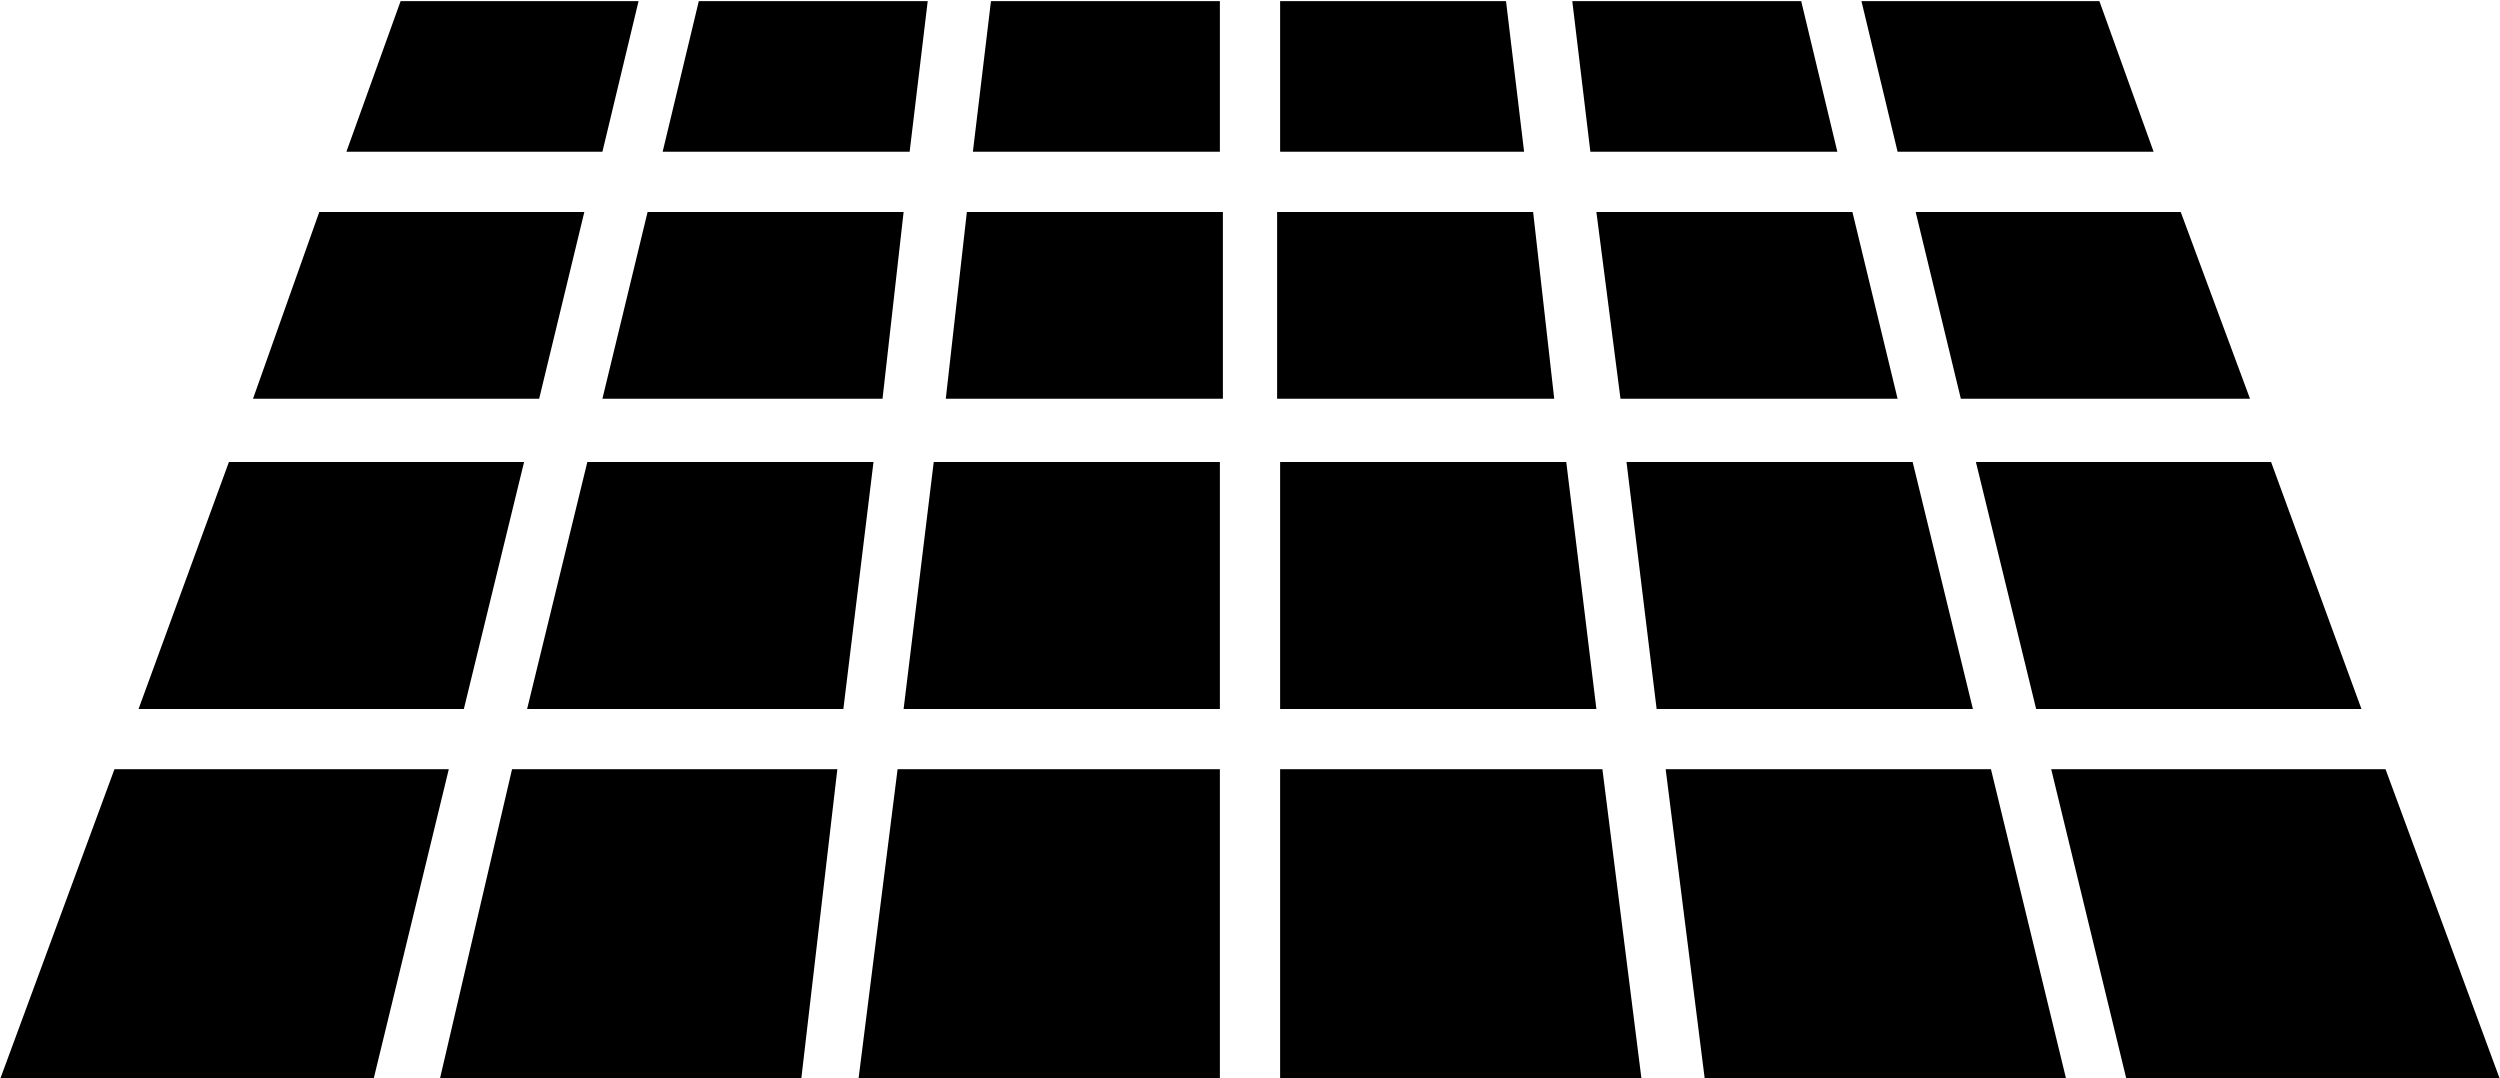 <svg xmlns="http://www.w3.org/2000/svg" xmlns:xlink="http://www.w3.org/1999/xlink" id="Layer_1" x="0px" y="0px" viewBox="0 0 83 35.8" style="enable-background:new 0 0 83 35.8;" xml:space="preserve"><style type="text/css">	.st0{fill-rule:evenodd;clip-rule:evenodd;}</style><g transform="translate(0,-952.362)">	<path class="st0" d="M13.3,952.4h7.9l-1.2,5h-8.5L13.3,952.4z"></path>	<path class="st0" d="M23.2,952.4h7.6l-0.6,5H22L23.2,952.4z"></path>	<path class="st0" d="M32.9,952.4h7.6v5h-8.2L32.9,952.4z"></path>	<path class="st0" d="M42.5,952.4h7.5l0.6,5h-8.1V952.4z"></path>	<path class="st0" d="M52.2,952.4h7.6l1.2,5h-8.2L52.2,952.4z"></path>	<path class="st0" d="M61.8,952.4h7.9l1.8,5h-8.5L61.8,952.4z"></path>	<path class="st0" d="M10.6,959.4h8.8l-1.5,6.2H8.4L10.6,959.4z"></path>	<path class="st0" d="M21.5,959.4H30l-0.7,6.2H20L21.5,959.4z"></path>	<path class="st0" d="M32.1,959.4h8.5v6.2h-9.2L32.1,959.4z"></path>	<path class="st0" d="M42.5,959.4h8.4l0.7,6.2h-9.2V959.4z"></path>	<path class="st0" d="M53,959.4h8.5l1.5,6.2h-9.2L53,959.4z"></path>	<path class="st0" d="M63.6,959.4h8.8l2.3,6.2h-9.6L63.6,959.4z"></path>	<path class="st0" d="M7.6,967.7h9.8l-2,8.2H4.6L7.6,967.7z"></path>	<path class="st0" d="M19.5,967.7H29l-1,8.2H17.5L19.5,967.7z"></path>	<path class="st0" d="M31,967.7h9.5v8.2H30L31,967.7z"></path>	<path class="st0" d="M42.5,967.7H52l1,8.2H42.5V967.7z"></path>	<path class="st0" d="M54,967.7h9.5l2,8.2H55L54,967.7z"></path>	<path class="st0" d="M65.6,967.7h9.8l3,8.2H67.6L65.6,967.7z"></path>	<path class="st0" d="M3.8,977.9h11.1l-2.5,10.3H0L3.8,977.9z"></path>	<path class="st0" d="M17,977.9h10.8l-1.2,10.3h-12L17,977.9z"></path>	<path class="st0" d="M29.8,977.9h10.7v10.3h-12L29.8,977.9z"></path>	<path class="st0" d="M42.5,977.9h10.7l1.3,10.3h-12L42.5,977.9z"></path>	<path class="st0" d="M55.3,977.9h10.8l2.5,10.3h-12L55.3,977.9z"></path>	<path class="st0" d="M68.1,977.9h11.1l3.8,10.3H70.6L68.1,977.9z"></path></g></svg>